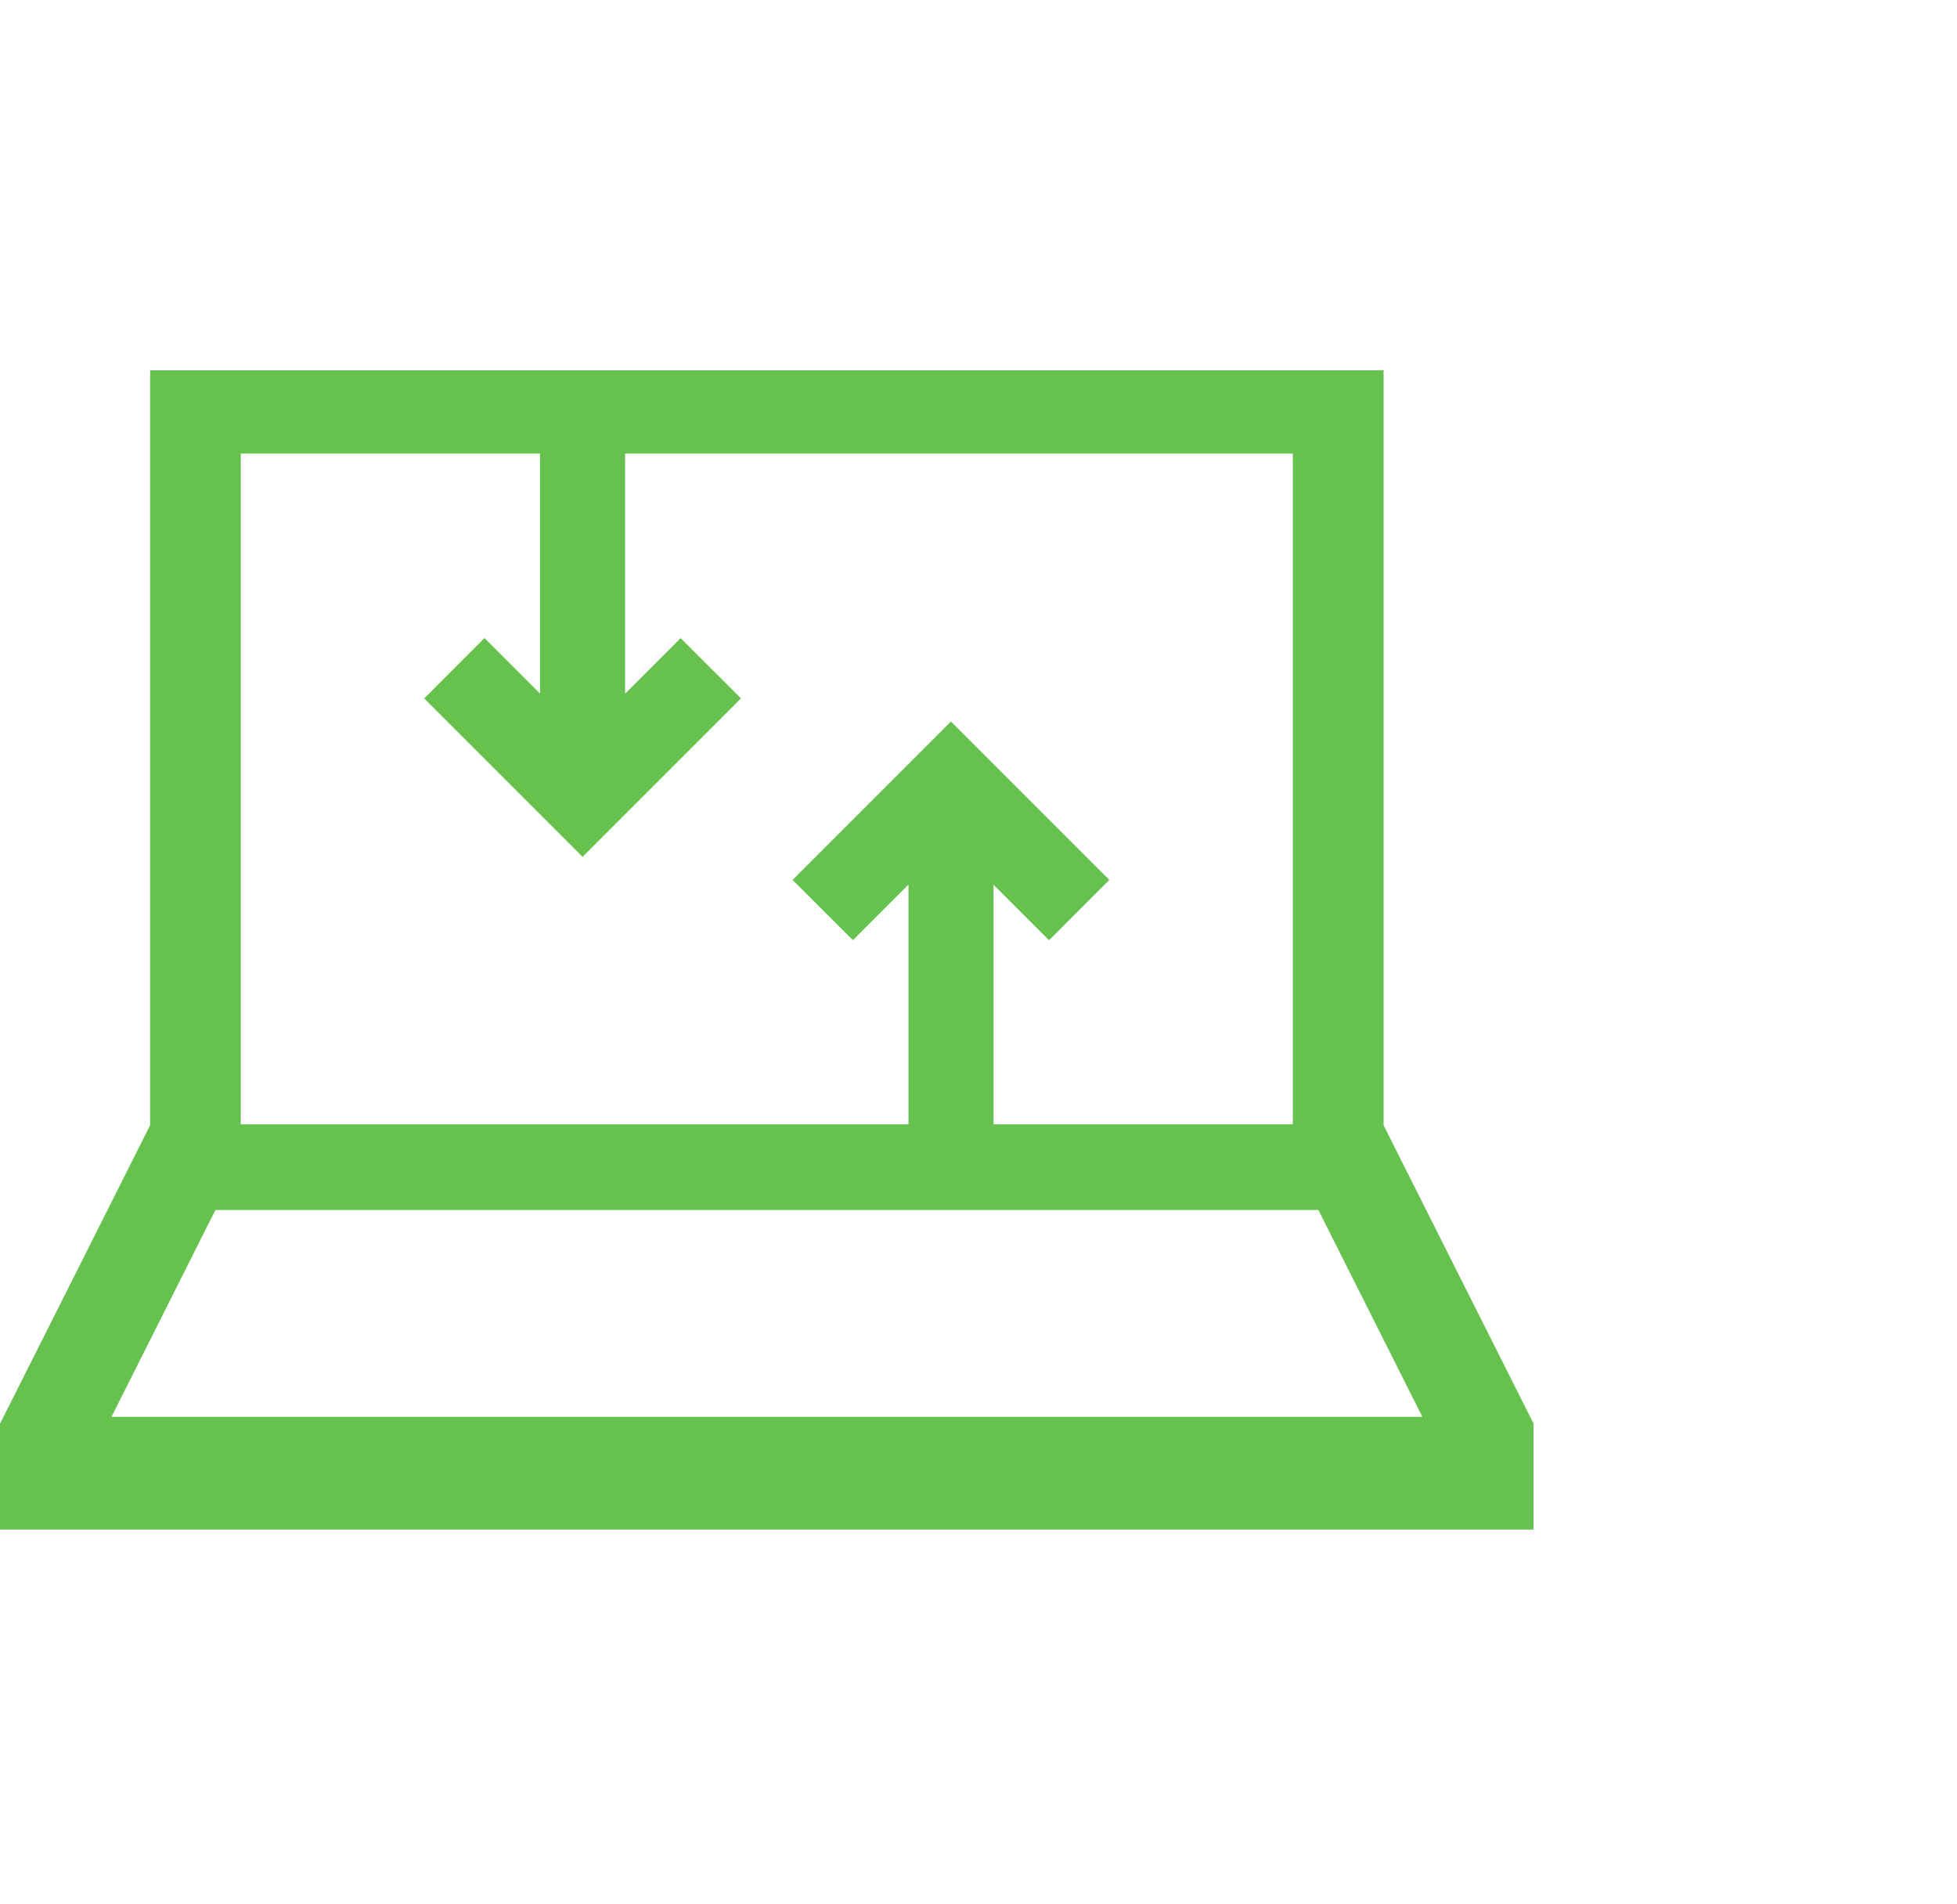 <svg xmlns="http://www.w3.org/2000/svg" width="74" height="72" viewBox="0 0 74 72">
  <g id="Group_1575" data-name="Group 1575" transform="translate(-692 -1394)">
    <path id="Path_373" data-name="Path 373" d="M74.628,61.85,68.965,50.587V22.041H22.323V50.587L16.658,61.85h-.011v4.022H74.635V61.85ZM25.751,25.19H37.066v9.075l-2.1-2.1-2.278,2.282,5.988,5.989,5.989-5.99-2.281-2.279-2.1,2.1V25.19H65.533V50.55H54.216V41.491l2.1,2.1,2.278-2.282-5.988-5.988-5.989,5.989L48.9,43.587l2.1-2.1V50.55H25.751ZM20.862,61.61l3.931-7.822H66.5l3.931,7.822Z" transform="translate(675.353 1385.959)" fill="#66c14f"/>
    <rect id="Rectangle_217" data-name="Rectangle 217" width="74" height="72" transform="translate(692 1394)" fill="none"/>
  </g>
</svg>
